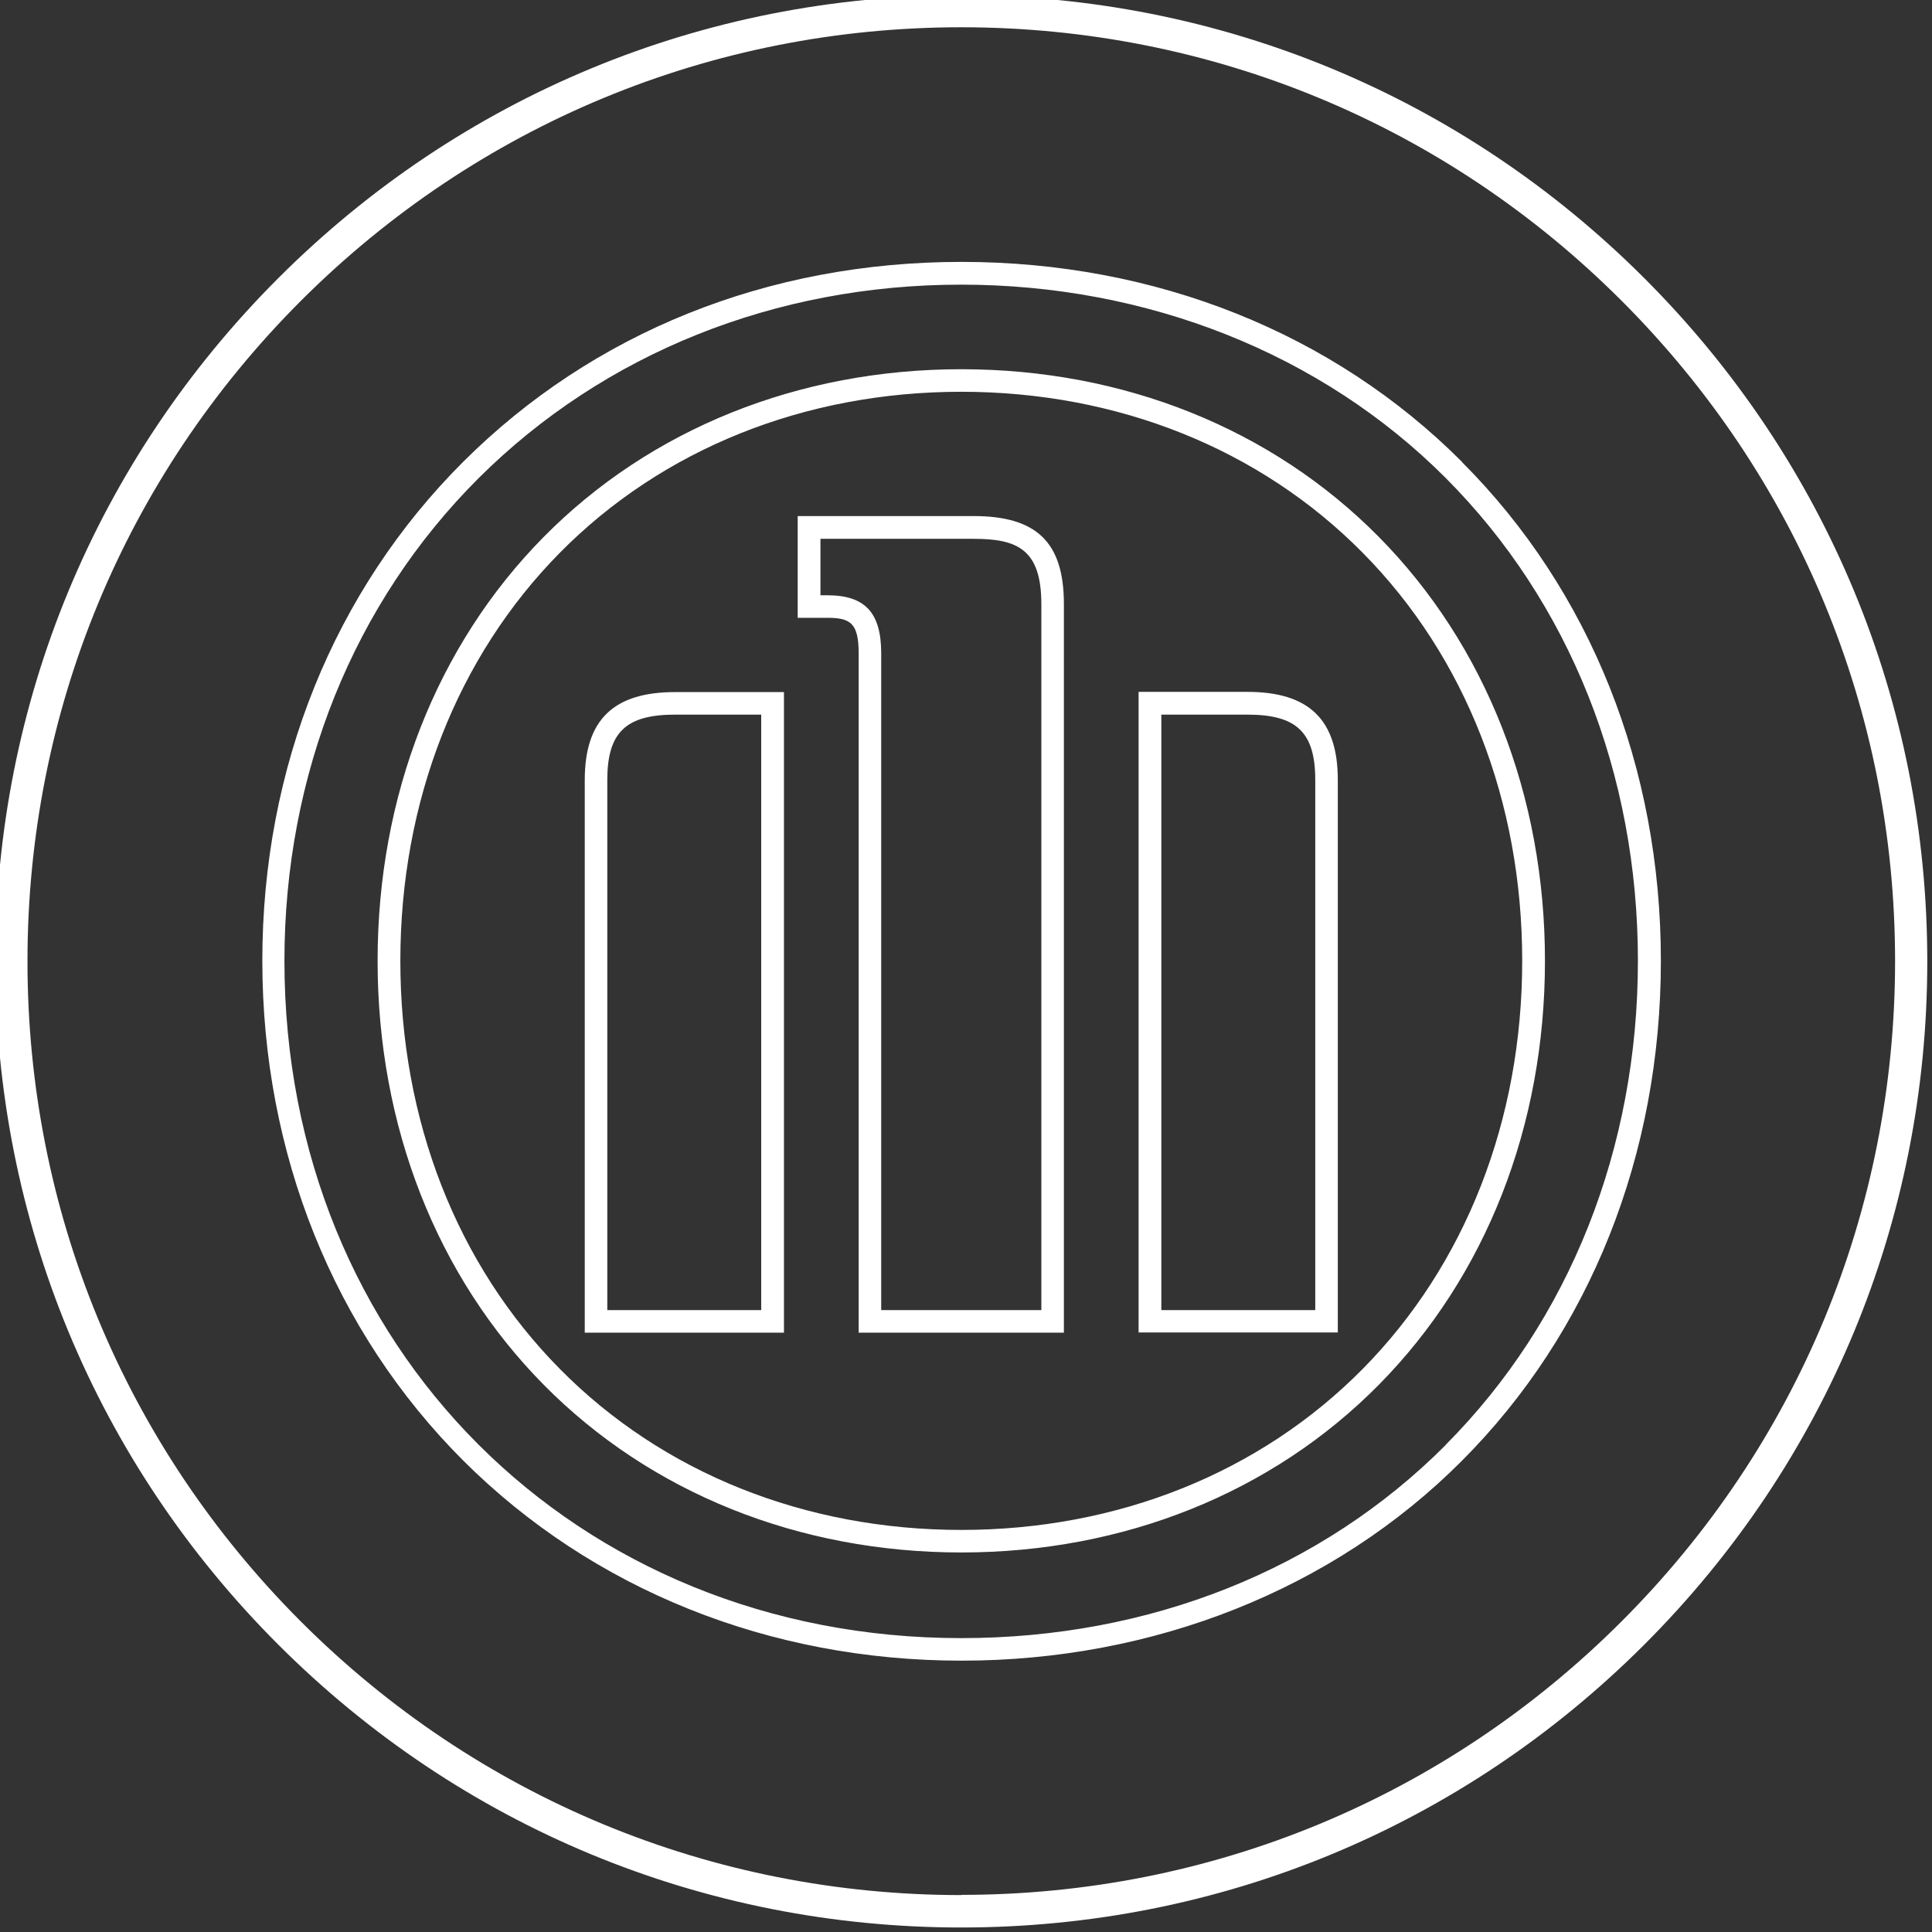 <?xml version="1.0" encoding="UTF-8"?>
<svg xmlns="http://www.w3.org/2000/svg" id="icn-countries" viewBox="0 0 90 90">
  <rect x="0" y="0" width="90" height="90" fill="#333333" stroke="none"/>
  <defs>
    <style>
      .cls-1 {
        fill: #fff;
        stroke-width: 0px;
      }
    </style>
  </defs>
  <path class="cls-1" d="M27.24,36.34v25.74h9.28v-29.84h-5.07c-2.88,0-4.21,1.3-4.21,4.1h0ZM35.46,61.03h-7.17v-24.69c0-2.22.86-3.05,3.16-3.05h4.01v27.74h0ZM45.35,24.04h-8.19v4.74h1.38c1.08,0,1.46.25,1.46,1.66v31.64h9.56V28.14c0-2.87-1.26-4.1-4.21-4.1h0ZM48.51,61.03h-7.46v-30.59c0-1.9-.75-2.71-2.51-2.71h-.32v-2.63h7.13c2.05,0,3.16.49,3.16,3.05v32.89h0ZM58.11,32.23h-5.07v29.84h9.28v-25.74c0-2.8-1.34-4.1-4.21-4.1h0ZM61.27,61.03h-7.17v-27.74h4.01c2.3,0,3.16.83,3.16,3.05v24.69h0ZM68.1,21.51c-5.99-6-14.27-9.31-23.31-9.31s-17.18,3.3-23.2,9.3c-6.04,6.02-9.37,14.27-9.37,23.25s3.33,17.27,9.37,23.3c6.02,6,14.26,9.31,23.2,9.31s17.33-3.31,23.31-9.31c5.98-5.99,9.27-14.27,9.27-23.29s-3.29-17.26-9.27-23.24ZM67.35,67.31c-5.79,5.81-13.8,9-22.57,9-17.97,0-31.53-13.56-31.53-31.55,0-8.69,3.22-16.68,9.06-22.5,5.83-5.8,13.8-9,22.46-9s16.78,3.2,22.57,9c5.78,5.79,8.96,13.78,8.96,22.5s-3.18,16.75-8.96,22.55ZM64.23,25.01c-4.98-5.04-11.89-7.81-19.45-7.81s-14.47,2.77-19.45,7.81c-4.99,5.05-7.74,12.06-7.74,19.75s2.75,14.7,7.74,19.75c4.98,5.04,11.89,7.81,19.45,7.81s14.47-2.77,19.45-7.81c4.99-5.05,7.74-12.06,7.74-19.75s-2.75-14.7-7.74-19.75h0ZM63.48,63.77c-4.78,4.84-11.42,7.5-18.7,7.5s-13.92-2.66-18.7-7.5c-4.8-4.85-7.43-11.6-7.43-19.01s2.64-14.16,7.43-19.01c4.78-4.84,11.42-7.5,18.7-7.5s13.92,2.66,18.7,7.5c4.8,4.85,7.43,11.6,7.43,19.01s-2.64,14.16-7.43,19.01h0ZM89.78,44.78c0-12.02-4.68-23.32-13.18-31.82C68.1,4.46,56.8-.22,44.78-.22S21.46,4.46,12.96,12.96C4.46,21.46-.22,32.76-.22,44.78H-.22c0,12.03,4.68,23.33,13.18,31.83,8.5,8.5,19.8,13.18,31.82,13.18s23.32-4.68,31.82-13.18,13.18-19.8,13.18-31.82h0ZM44.78,88.28c-11.62,0-22.55-4.53-30.76-12.74C5.8,67.32,1.28,56.4,1.28,44.78S5.8,22.23,14.02,14.01C22.24,5.8,33.16,1.27,44.78,1.27s22.55,4.53,30.76,12.74c8.22,8.22,12.74,19.14,12.74,30.76s-4.53,22.55-12.74,30.76c-8.22,8.22-19.14,12.74-30.76,12.74h0Z"></path>
</svg>
